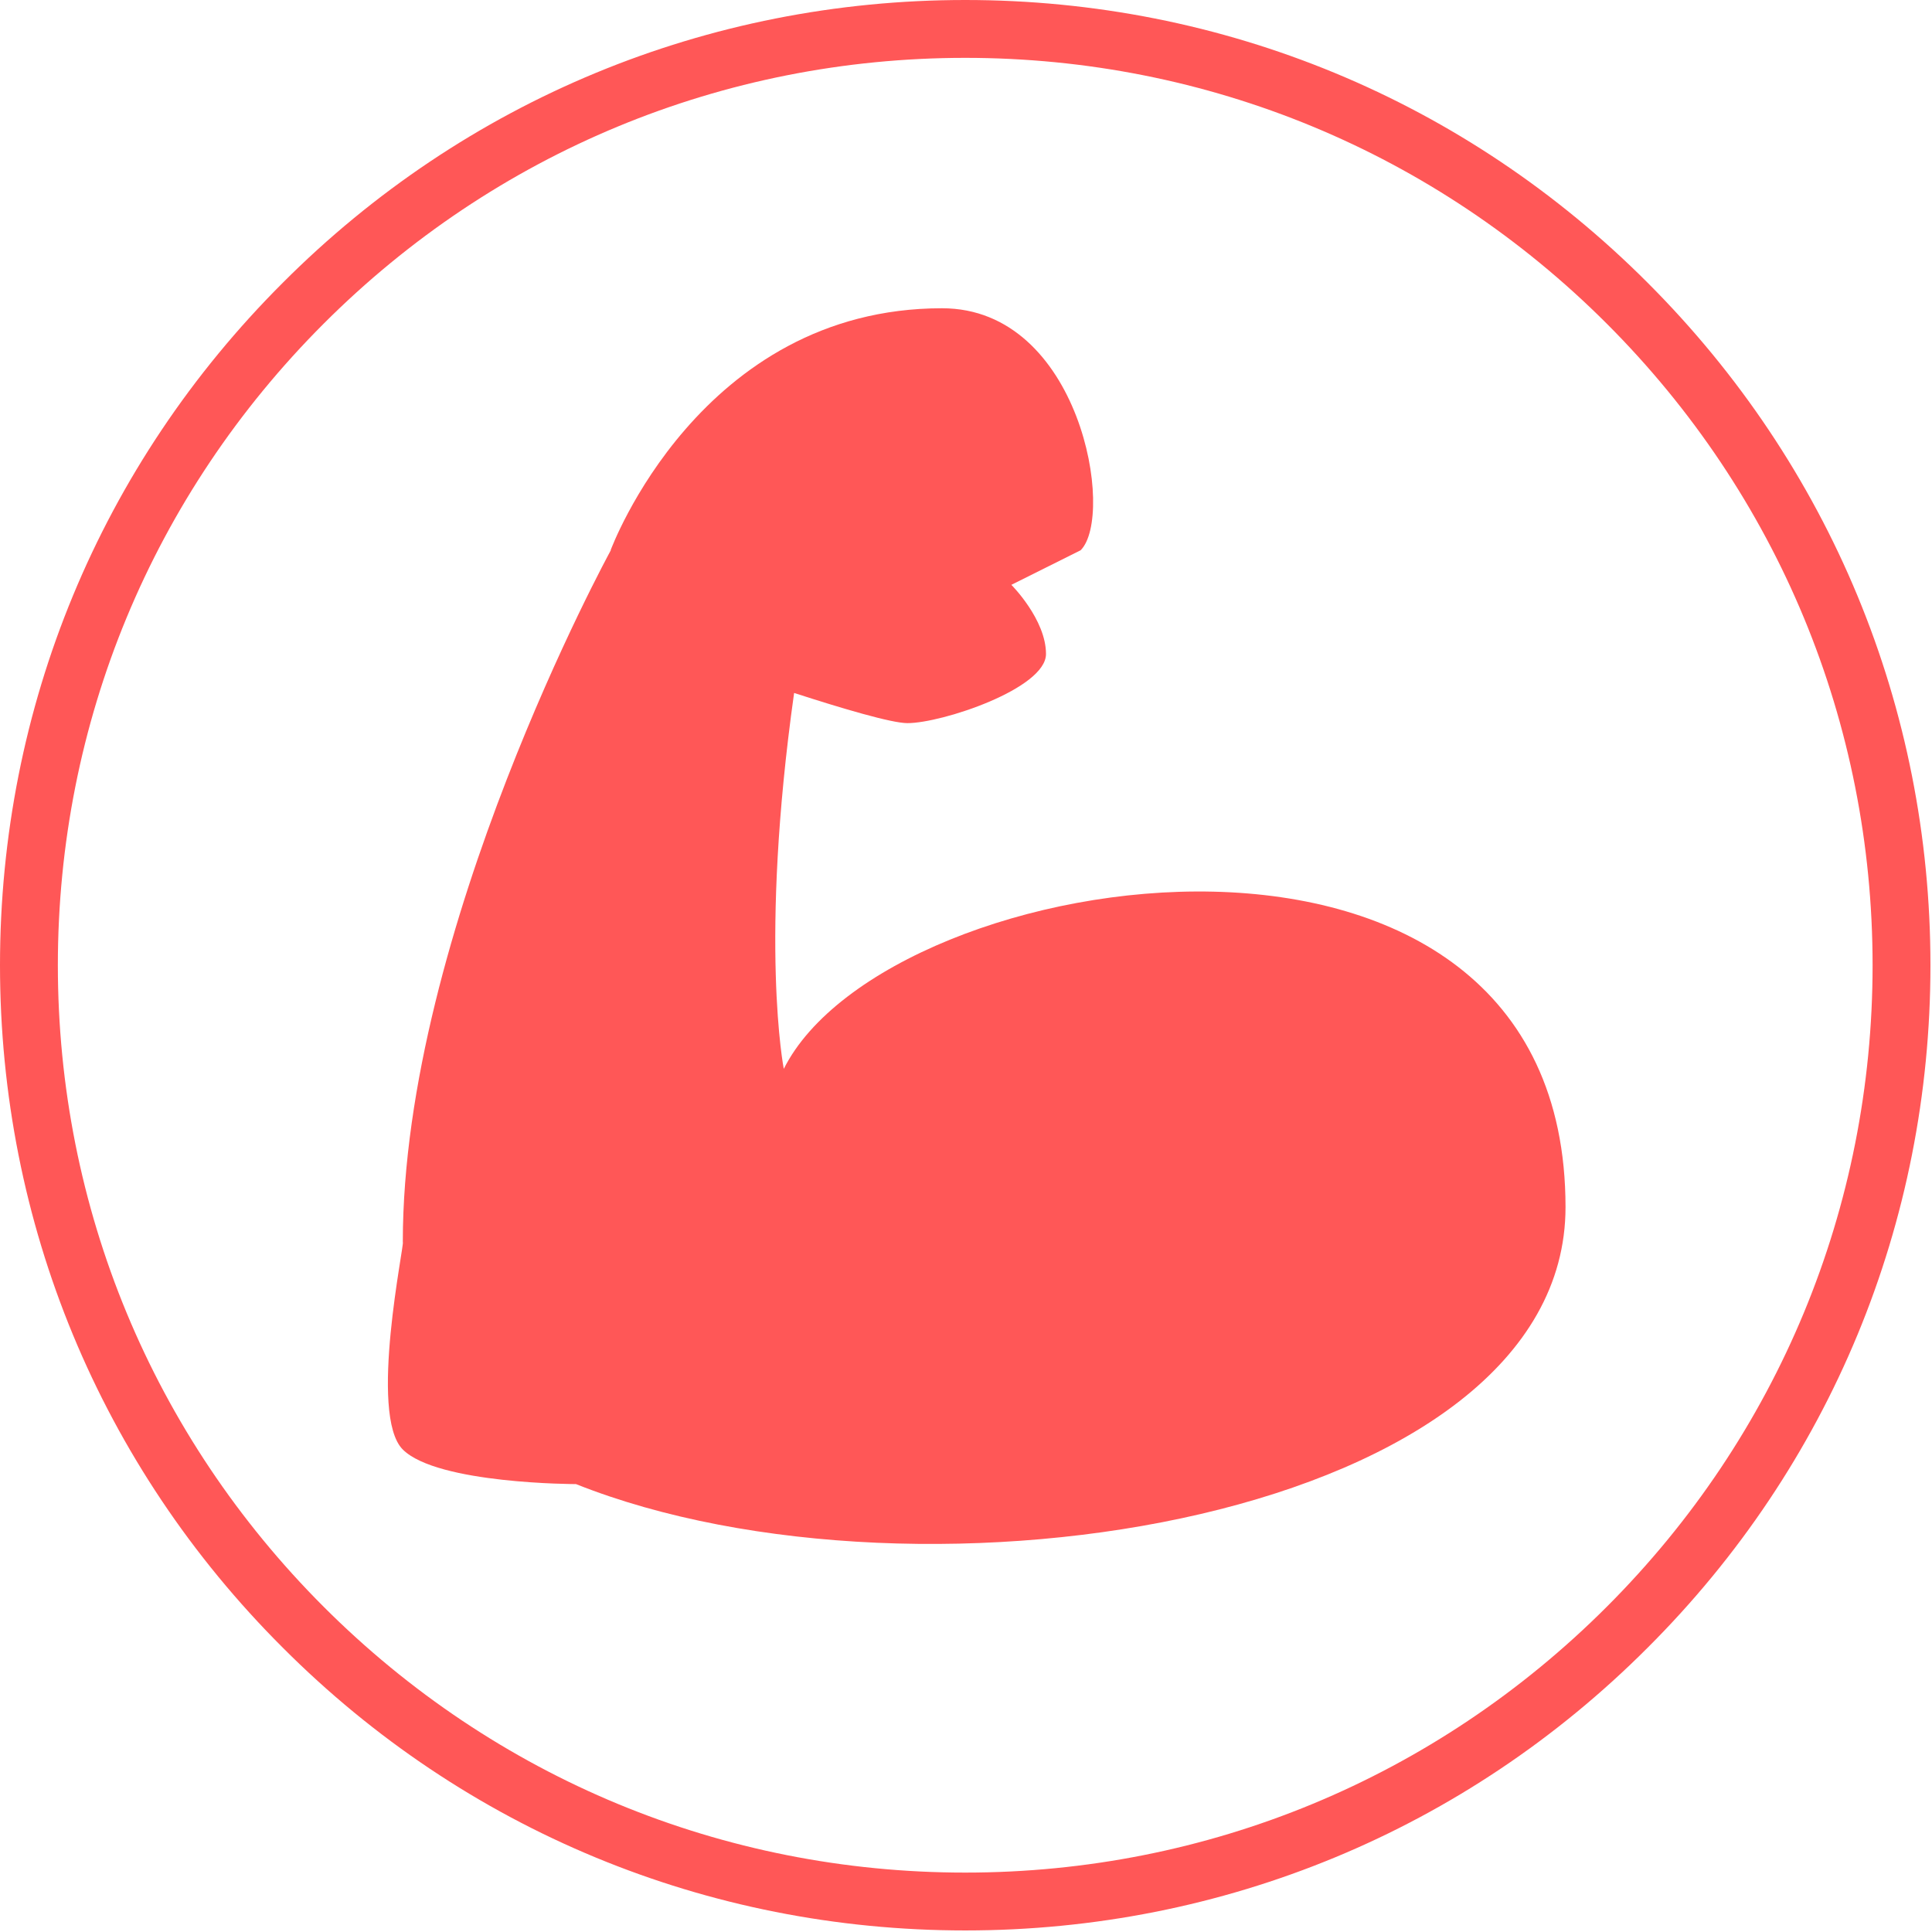 <svg xmlns="http://www.w3.org/2000/svg" xmlns:xlink="http://www.w3.org/1999/xlink" width="500" zoomAndPan="magnify" viewBox="0 0 375 375" height="500" preserveAspectRatio="xMidYMid meet" version="1.0"><defs><clipPath id="d5fe2e790d"><path d="M 0 0 L 374.699 0 L 374.699 374.699 L 0 374.699 Z M 0 0 " clip-rule="nonzero"/></clipPath><clipPath id="7b01a3f5c7"><path d="M 75 59.832 L 304 59.832 L 304 300 L 75 300 Z M 75 59.832 " clip-rule="nonzero"/></clipPath></defs><g clip-path="url(#d5fe2e790d)"><path fill="#ff5757" d="M 187.352 374.699 C 137.332 374.699 90.23 355.23 54.887 319.812 C 19.469 284.469 0 237.371 0 187.352 C 0 137.332 19.469 90.23 54.887 54.887 C 90.23 19.469 137.332 0 187.352 0 C 237.371 0 284.469 19.469 319.812 54.887 C 355.23 90.305 374.699 137.332 374.699 187.352 C 374.699 237.371 355.23 284.469 319.812 319.812 C 284.469 355.23 237.371 374.699 187.352 374.699 Z M 187.352 11.23 C 140.324 11.23 96.07 29.578 62.824 62.824 C 29.578 96.07 11.23 140.324 11.23 187.352 C 11.23 234.375 29.578 278.629 62.824 311.875 C 96.07 345.121 140.324 363.469 187.352 363.469 C 234.375 363.469 278.629 345.121 311.875 311.875 C 345.121 278.629 363.469 234.375 363.469 187.352 C 363.469 140.324 345.121 96.07 311.875 62.824 C 278.629 29.578 234.375 11.23 187.352 11.23 Z M 187.352 11.23 " fill-opacity="1" fill-rule="nonzero"/></g><g clip-path="url(#7b01a3f5c7)"><path fill="#ff5757" d="M 152.133 207.465 C 152.133 207.465 147.312 183.031 154.137 134.5 C 163.551 137.547 173.055 140.359 176.133 140.359 C 182.855 140.359 203.027 133.648 203.027 126.938 C 203.027 120.227 196.305 113.516 196.305 113.516 L 209.75 106.805 C 216.473 100.094 209.75 59.832 182.855 59.832 C 135.797 59.832 118.52 106.805 118.52 106.805 L 118.566 106.879 L 118.52 106.879 C 118.52 106.879 78.184 180.621 78.184 241.09 C 78.621 241.09 71.461 274.641 78.184 281.352 C 84.906 288.062 111.797 288.062 111.797 288.062 C 179.023 314.832 303.867 294.699 303.867 234.305 C 303.867 147.07 172.301 167.199 152.133 207.465 Z M 152.133 207.465 " fill-opacity="1" fill-rule="nonzero"/></g><path fill="#ff5757" d="M 199.625 276.258 C 178.258 276.258 160.68 267.648 159.684 267.152 C 156.367 265.496 155.023 261.477 156.68 258.16 C 158.332 254.848 162.359 253.496 165.688 255.141 C 165.969 255.281 194.199 268.973 219.18 259.441 C 232.996 254.176 243.551 242.621 250.57 225.113 C 251.949 221.656 255.887 219.992 259.309 221.367 C 262.758 222.742 264.438 226.648 263.059 230.09 C 254.57 251.262 241.395 265.375 223.887 272.02 C 215.711 275.113 207.41 276.258 199.625 276.258 Z M 199.625 276.258 " fill-opacity="1" fill-rule="nonzero"/></svg>